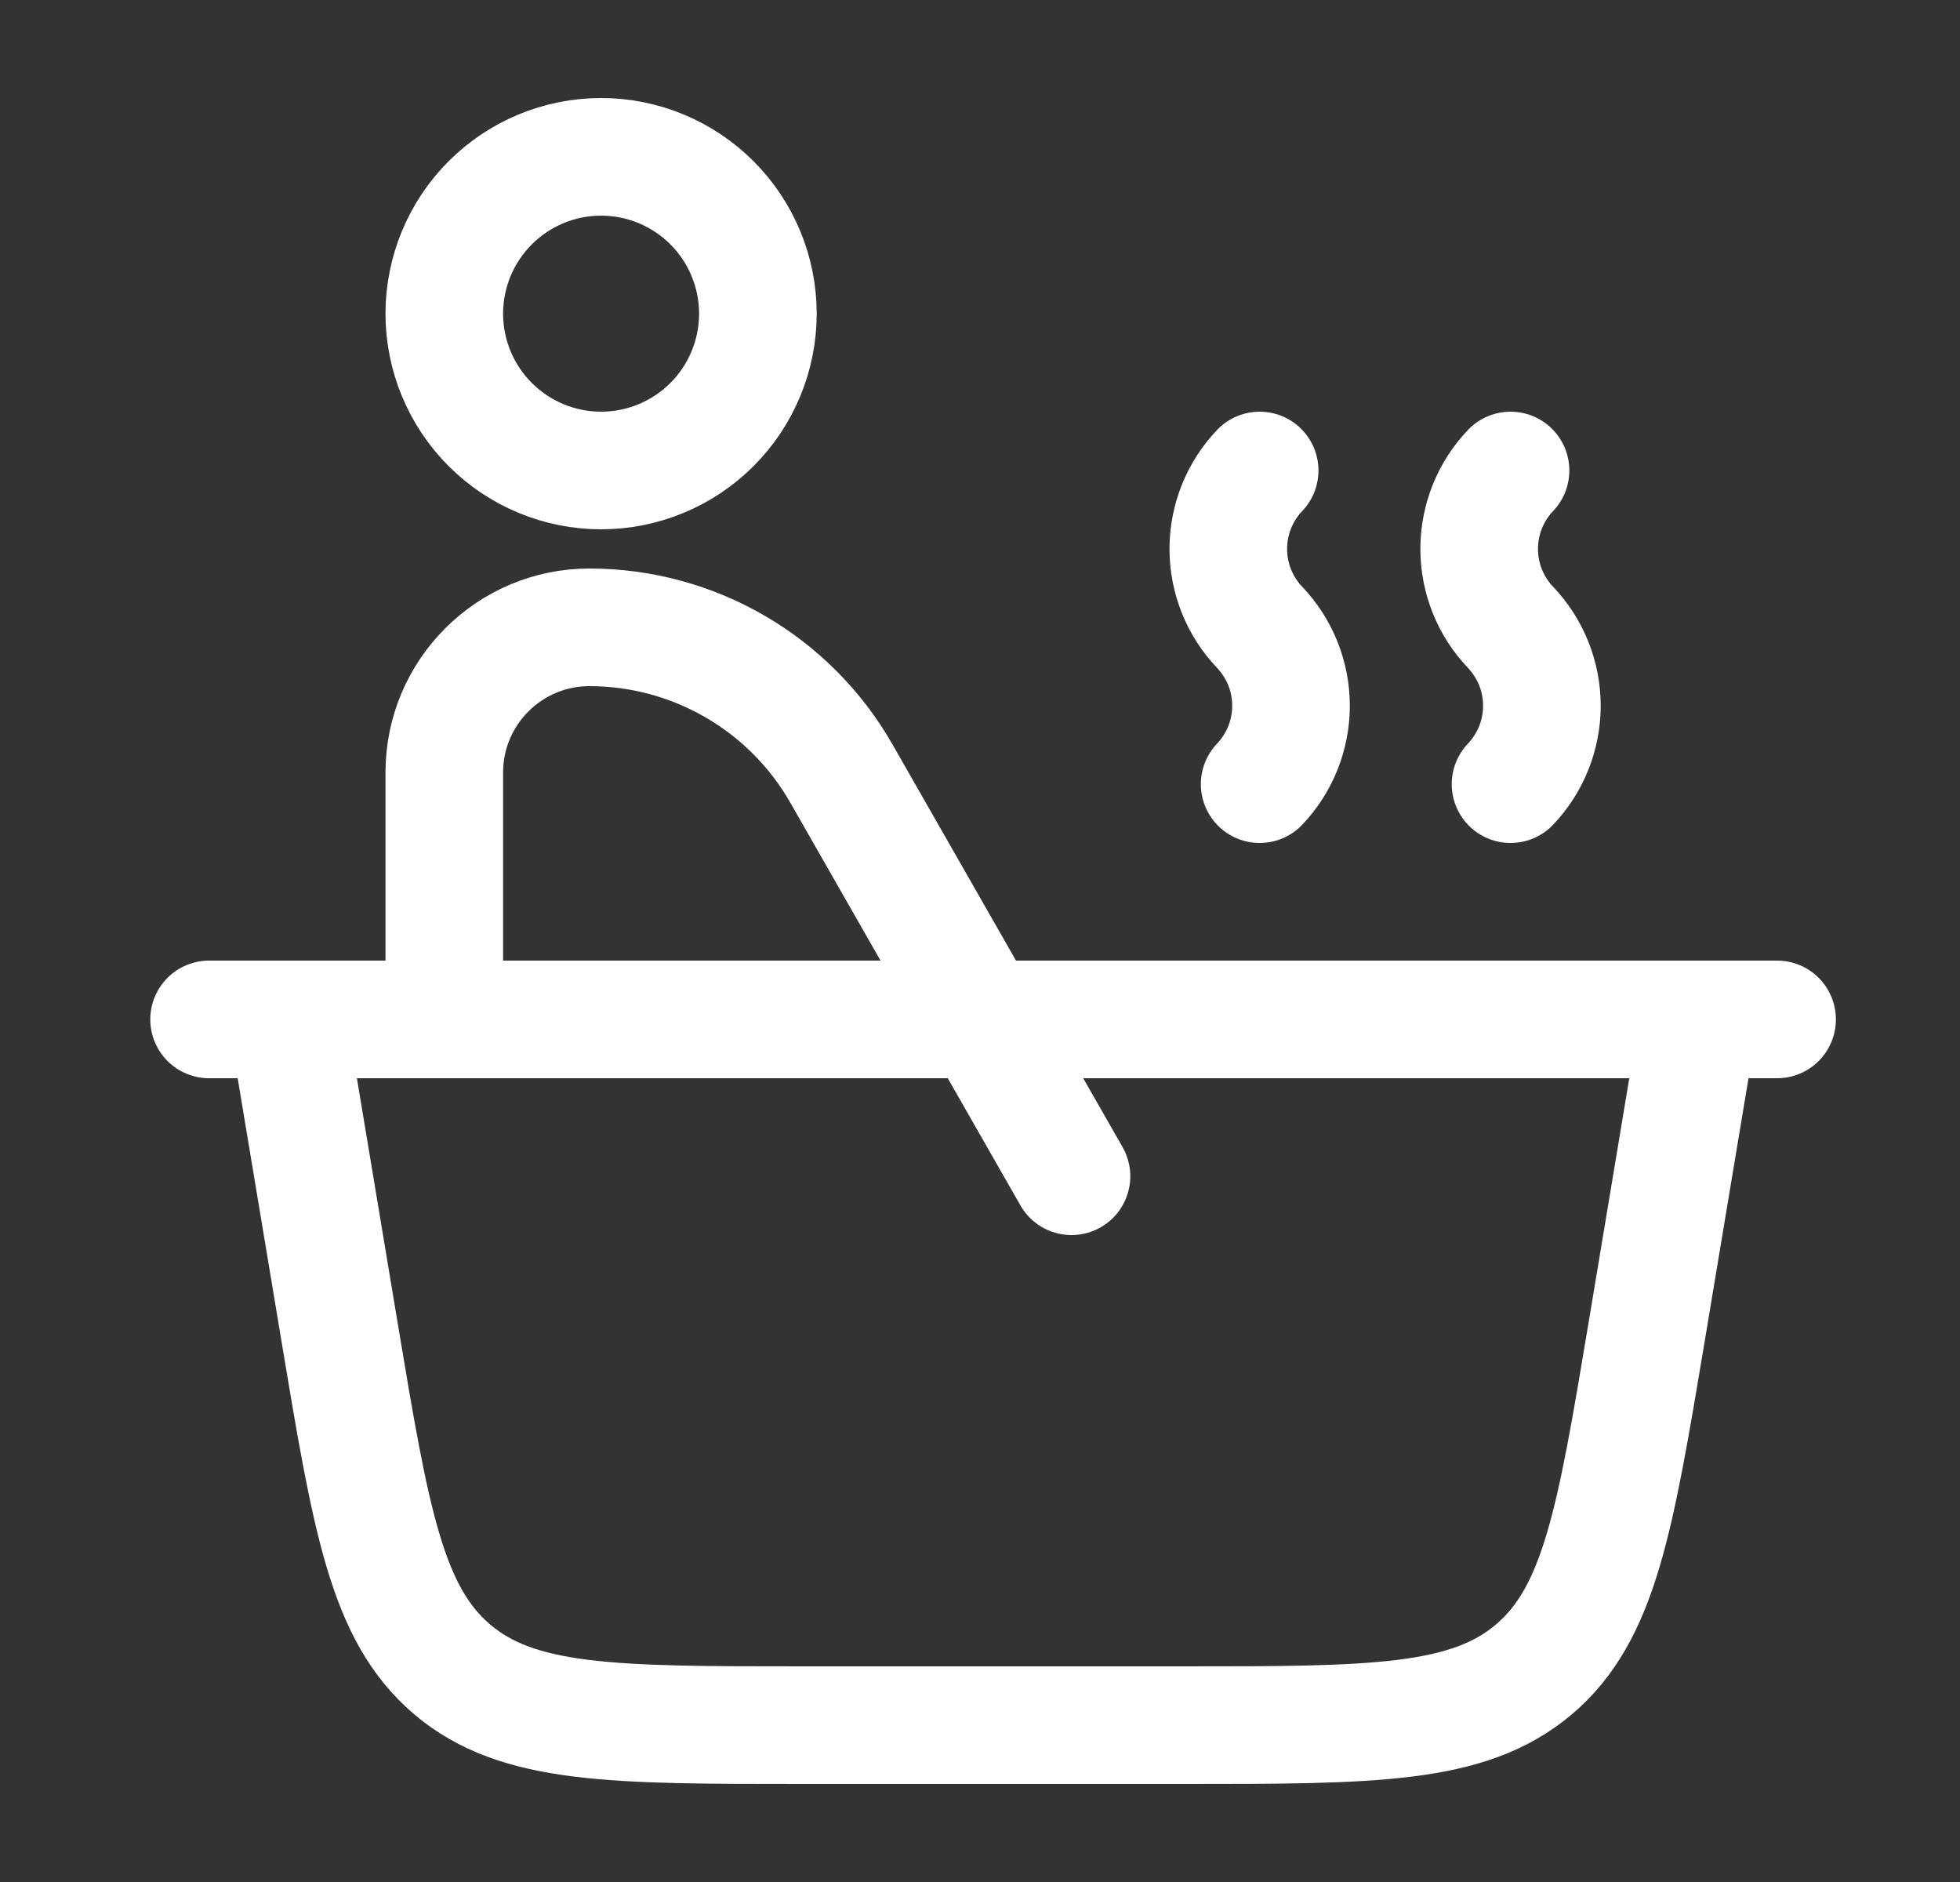 <svg width="25" height="24" viewBox="0 0 25 24" fill="none" xmlns="http://www.w3.org/2000/svg">
<rect x="0" y="0" width="25" height="24" fill="#333333" stroke="none"/>
<path d="M3.667 13L4.331 16.986C4.73 19.38 4.929 20.578 5.769 21.29C6.607 22 7.821 22 10.249 22H15.085C17.512 22 18.725 22 19.565 21.289C20.404 20.578 20.603 19.381 21.003 16.986L21.667 13M3.667 13H21.667M3.667 13H2.667M21.667 13H22.667M19.267 10C19.524 9.73 19.667 9.372 19.667 9C19.667 8.628 19.524 8.27 19.267 8C19.01 7.73 18.867 7.372 18.867 7C18.867 6.628 19.01 6.27 19.267 6M16.067 10C16.324 9.73 16.467 9.372 16.467 9C16.467 8.628 16.324 8.27 16.067 8C15.81 7.73 15.667 7.372 15.667 7C15.667 6.628 15.81 6.27 16.067 6" stroke="white" stroke-width="1.5" stroke-linecap="round" stroke-linejoin="round"/>
<path d="M5.667 13V9.851C5.667 8.83 6.496 8 7.518 8C8.847 8 10.074 8.712 10.733 9.866L13.667 15M9.667 4C9.667 4.53 9.456 5.039 9.081 5.414C8.706 5.789 8.197 6 7.667 6C7.137 6 6.628 5.789 6.253 5.414C5.878 5.039 5.667 4.53 5.667 4C5.667 3.47 5.878 2.961 6.253 2.586C6.628 2.211 7.137 2 7.667 2C8.197 2 8.706 2.211 9.081 2.586C9.456 2.961 9.667 3.47 9.667 4Z" stroke="white" stroke-width="1.5" stroke-linecap="round" stroke-linejoin="round"/>
</svg>
